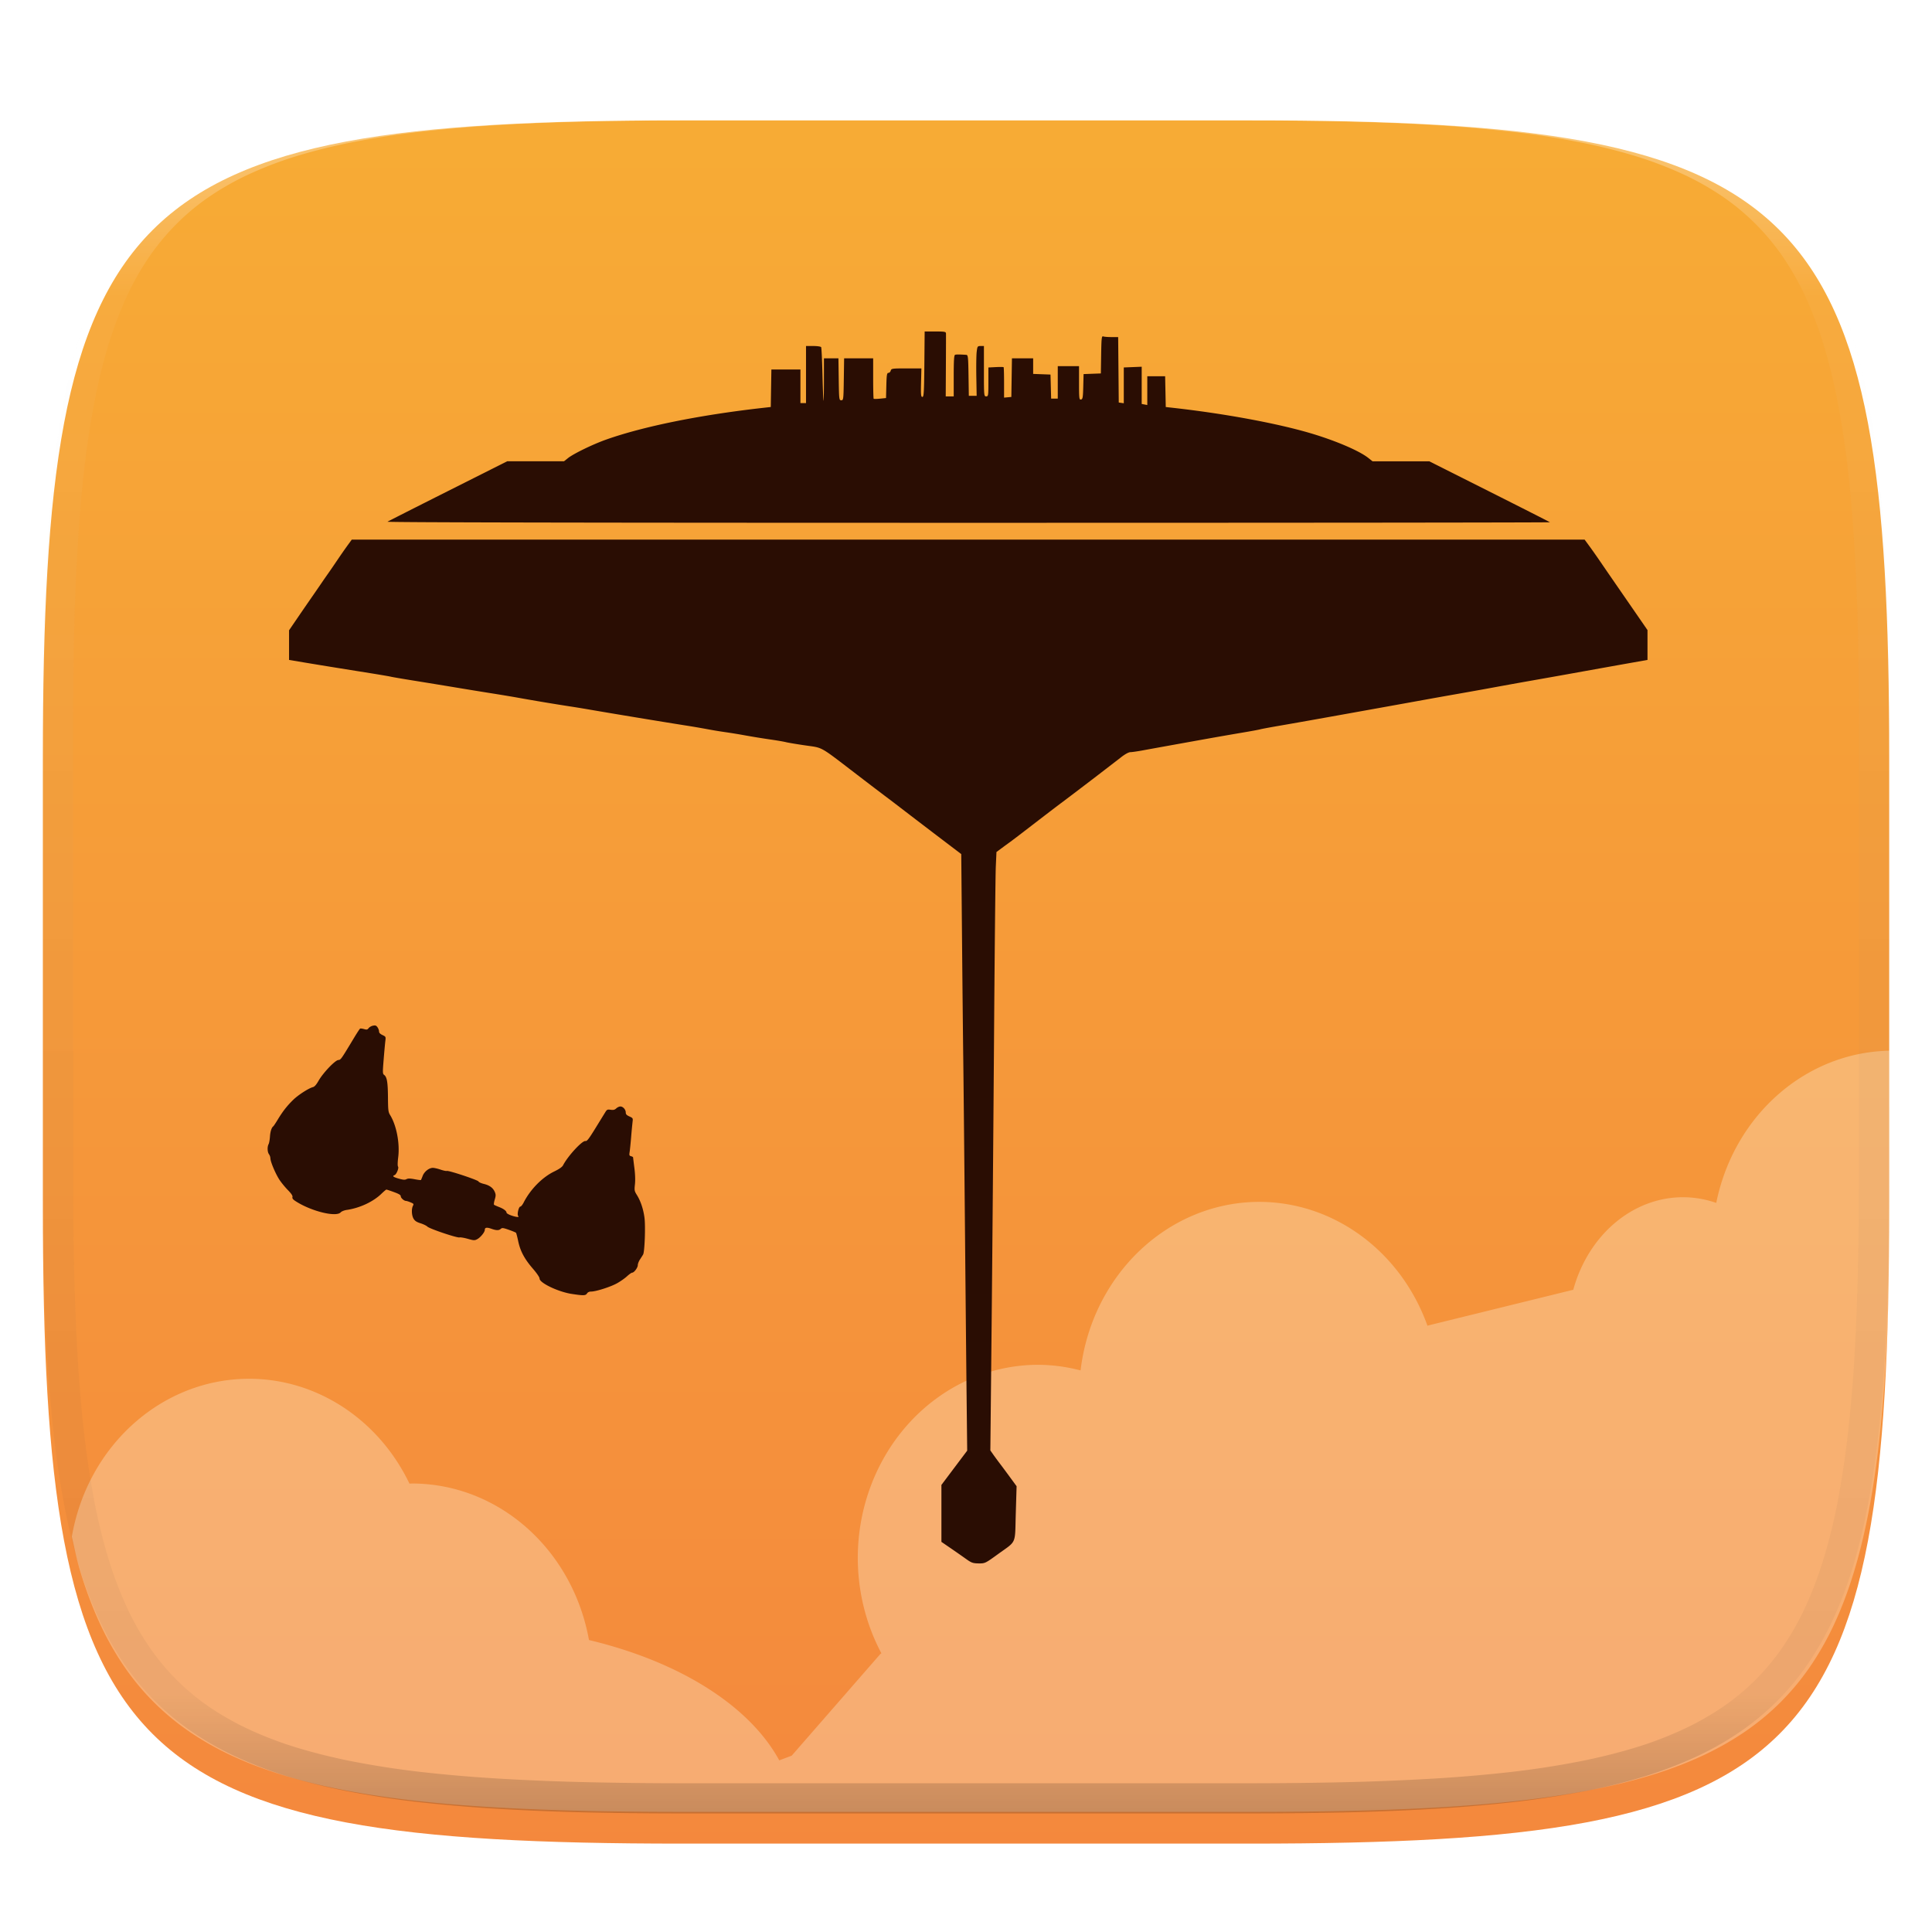 <svg xmlns="http://www.w3.org/2000/svg" style="isolation:isolate" width="256" height="256">
 <g filter="url(#a)">
  <linearGradient id="b" x1=".473" x2=".473" y1="1.281" y2="-.793" gradientTransform="matrix(244.648 0 0 228.338 5.68 11.95)" gradientUnits="userSpaceOnUse">
   <stop offset="0%" stop-color="#f37e40"/>
   <stop offset="100%" stop-color="#fac82e"/>
  </linearGradient>
  <path fill="url(#b)" d="M165.689 11.95c74.056 0 84.639 10.557 84.639 84.544v59.251c0 73.986-10.583 84.543-84.639 84.543h-75.37c-74.055 0-84.639-10.557-84.639-84.543V96.494c0-73.987 10.584-84.544 84.639-84.544h75.37z"/>
 </g>
 <defs>
  <filter id="a" width="400%" height="400%" x="-200%" y="-200%" color-interpolation-filters="sRGB" filterUnits="objectBoundingBox">
   <feGaussianBlur xmlns="http://www.w3.org/2000/svg" in="SourceGraphic" stdDeviation="4.294"/>
   <feOffset xmlns="http://www.w3.org/2000/svg" dy="4" result="pf_100_offsetBlur"/>
   <feFlood xmlns="http://www.w3.org/2000/svg" flood-opacity=".4"/>
   <feComposite xmlns="http://www.w3.org/2000/svg" in2="pf_100_offsetBlur" operator="in" result="pf_100_dropShadow"/>
   <feBlend xmlns="http://www.w3.org/2000/svg" in="SourceGraphic" in2="pf_100_dropShadow"/>
  </filter>
 </defs>
 <path fill="#FFFAEE" opacity=".3" d="M9.519 203.619c.338 1.444.631 2.974 1.029 4.309.736 2.469 1.578 4.755 2.539 6.871a39.45 39.45 0 0 0 3.252 5.847 33.261 33.261 0 0 0 4.043 4.905 33.33 33.33 0 0 0 4.91 4.037 39.619 39.619 0 0 0 5.855 3.248c2.119.959 4.407 1.8 6.879 2.535 2.472.735 5.127 1.366 7.979 1.902 2.851.537 5.899.981 9.156 1.344 3.257.364 6.724.647 10.412.863 7.377.434 15.642.598 24.899.598h75.371c9.257 0 17.521-.164 24.898-.598 3.689-.216 7.155-.499 10.412-.863 3.257-.363 6.305-.807 9.157-1.344 2.851-.536 5.506-1.167 7.978-1.902 2.472-.735 4.761-1.576 6.879-2.535a39.619 39.619 0 0 0 5.855-3.248 33.287 33.287 0 0 0 4.911-4.037 33.388 33.388 0 0 0 4.043-4.905 39.54 39.54 0 0 0 3.252-5.847c.96-2.116 1.802-4.402 2.539-6.871.736-2.469 1.367-5.122 1.904-7.971.537-2.849.981-5.893 1.346-9.146.364-3.254.648-6.716.865-10.401.434-7.369.599-15.627.599-24.875v-16.314c-11.139.144-20.708 8.512-23.07 20.172-1.43-.5-2.916-.754-4.41-.756-6.647.008-12.525 4.968-14.535 12.263l-19.229 4.733-.084.05c-3.541-9.885-12.4-16.416-22.287-16.429-12.014.012-22.153 9.573-23.685 22.336a22.375 22.375 0 0 0-5.616-.746c-6.339-.001-12.419 2.696-16.902 7.497-4.483 4.801-7.002 11.313-7.002 18.102.006 4.43 1.085 8.782 3.131 12.631l-.127.076-11.76 13.485-1.648.621c-3.936-7.227-13.17-13.066-25.213-15.943-2.173-12.033-12.004-20.728-23.447-20.739-.114.004-.227.009-.34.015-4.095-8.529-12.297-13.892-21.252-13.894-11.513.008-21.384 8.803-23.486 20.926v-.002z"/>
 <path fill="#2A0D03" d="M75.734 171.448c-1.77-.275-4.237-1.454-4.237-2.024 0-.178-.349-.694-.909-1.344-1.106-1.285-1.65-2.311-1.927-3.634-.115-.551-.244-1.043-.286-1.093-.043-.051-.47-.23-.949-.397-.759-.266-.897-.282-1.069-.127-.253.228-.577.225-1.252-.013-.605-.214-.866-.171-.866.144 0 .307-.579 1.017-1.012 1.242-.343.177-.446.173-1.241-.052-.477-.135-.973-.218-1.101-.185-.317.083-3.966-1.146-4.252-1.432-.125-.125-.537-.325-.916-.444-.519-.163-.745-.313-.92-.609-.257-.435-.296-1.301-.077-1.711.125-.232.091-.281-.316-.451-.251-.105-.521-.19-.601-.19-.262 0-.701-.386-.701-.616 0-.168-.237-.313-.907-.557-.499-.182-.947-.33-.996-.33-.049.001-.347.252-.663.558-1.088 1.058-2.881 1.893-4.59 2.138-.329.047-.681.188-.802.321-.6.663-3.849-.127-5.913-1.438-.409-.26-.528-.405-.481-.587.045-.172-.135-.446-.628-.95-.38-.39-.885-1.012-1.122-1.382-.515-.805-1.164-2.351-1.17-2.789a1.097 1.097 0 0 0-.188-.555c-.214-.283-.242-.98-.053-1.333.073-.136.153-.579.18-.985.043-.68.218-1.226.442-1.381.05-.035.33-.457.622-.939.655-1.08 1.239-1.819 2.06-2.609.657-.631 2.03-1.51 2.572-1.646.215-.054.449-.32.75-.85.584-1.027 2.164-2.688 2.605-2.74.349-.04.32 0 2.095-2.945.383-.635.741-1.182.796-1.216.055-.034.291-.007.524.059.361.104.452.085.612-.126.104-.136.364-.283.579-.325.318-.063.429-.023.595.213.112.16.203.408.203.552 0 .178.146.331.454.478.446.213.452.226.379.805-.04.324-.141 1.428-.223 2.453-.139 1.715-.134 1.876.062 2.02.376.274.493.951.51 2.941.014 1.752.042 1.987.284 2.377.848 1.374 1.305 3.75 1.074 5.592-.082.66-.092 1.154-.024 1.238.144.176-.201 1.034-.455 1.131-.342.131-.187.26.564.471.583.163.808.178 1.015.067.2-.107.466-.104 1.072.009.443.084.822.132.842.106a6.01 6.01 0 0 0 .228-.547c.218-.57.844-1.064 1.35-1.064.185 0 .642.104 1.014.231s.748.207.835.177c.246-.085 4.127 1.206 4.2 1.396.035.093.35.237.698.321.763.183 1.234.53 1.463 1.077.144.345.142.496-.012 1.008-.099.332-.14.638-.091.68.05.043.344.176.653.295.614.236 1.002.528 1.002.754 0 .079.267.239.594.357.683.244 1.155.284.951.08-.179-.179.067-1.245.288-1.245.09 0 .285-.24.434-.532.889-1.748 2.462-3.347 4.05-4.118.678-.329 1.055-.595 1.176-.827.642-1.238 2.563-3.311 2.973-3.209.186.047.445-.286 1.294-1.666l1.314-2.134c.23-.373.295-.403.725-.342.364.052.535.01.743-.184.149-.139.392-.253.541-.253.349 0 .715.409.715.798 0 .233.114.356.483.523.454.204.48.245.424.669-.073.67-.136 1.342-.19 2.015-.071.86-.164 1.778-.206 2.04-.066.415-.041.486.191.547.148.038.268.105.269.149.001.044.077.671.17 1.393.107.832.135 1.63.076 2.174-.087.81-.072.894.267 1.439.494.797.847 1.856.997 2.997.15 1.137.024 4.527-.182 4.873-.077.131-.267.43-.421.666-.155.235-.282.568-.282.74-.001.341-.496 1.001-.752 1.001-.087 0-.394.217-.681.481-.287.265-.884.683-1.328.929-.856.476-2.793 1.093-3.43 1.093-.246 0-.437.089-.538.25-.183.294-.48.302-2.049.058z"/>
 <path fill="#2A0D03" d="M128.005 206.568c-.449-.322-1.366-.962-2.039-1.424l-1.223-.839v-7.545l1.708-2.271 1.708-2.27-.08-7.316c-.044-4.024-.147-14.622-.229-23.551-.082-8.93-.178-18.438-.213-21.129-.036-2.691-.11-9.879-.165-15.973l-.101-11.079-2.005-1.524a1438.194 1438.194 0 0 1-6.172-4.711c-.647-.498-1.298-.992-1.951-1.482a619.465 619.465 0 0 1-3.697-2.817c-5.038-3.859-4.434-3.517-6.83-3.866-1.135-.165-2.297-.36-2.583-.433-.285-.073-1.252-.238-2.149-.366a98.784 98.784 0 0 1-3.188-.518 77.398 77.398 0 0 0-2.743-.449 52.451 52.451 0 0 1-2.298-.38 109.75 109.75 0 0 0-2.966-.506c-2.846-.447-9.589-1.561-12.603-2.082-.938-.163-2.172-.363-2.743-.447-2.253-.35-4.502-.727-6.746-1.128-.693-.127-2.261-.388-3.484-.582-1.632-.26-3.263-.525-4.893-.797-1.468-.244-3.935-.648-5.483-.896-1.547-.248-2.915-.482-3.039-.519-.125-.037-1.327-.243-2.673-.459l-4.522-.725a787.872 787.872 0 0 1-4.189-.686l-2.112-.353v-3.928l1.075-1.576c.618-.906 1.24-1.809 1.864-2.71.434-.623.865-1.248 1.293-1.875.277-.407.716-1.041.975-1.408s.808-1.168 1.221-1.779c.43-.637.869-1.267 1.317-1.891l.567-.778h163.355l.645.881c.355.484 1 1.402 1.434 2.038.434.637 1.505 2.192 2.378 3.456l2.732 3.957 1.144 1.659v3.953l-1.817.322c-1.959.347-5.611 1.001-8.933 1.599-1.142.205-3.21.572-4.596.816-1.387.243-3.622.646-4.967.894-1.346.249-3.381.614-4.523.813-1.533.269-3.065.541-4.596.818-1.386.251-3.588.649-4.893.883l-4.967.893c-4.476.806-7.413 1.327-9.638 1.71-1.182.204-2.268.408-2.413.454-.145.045-1.212.242-2.372.437s-3.21.552-4.556.793c-4.17.748-7.436 1.338-8.673 1.566-.653.12-1.362.221-1.575.224-.235 0-.742.284-1.279.709a749.247 749.247 0 0 1-7.811 5.968c-.5.367-1.972 1.491-4.955 3.787-.843.649-1.72 1.314-1.948 1.477-.229.163-.716.52-1.084.793l-.669.497-.088 1.95c-.048 1.072-.155 11.424-.236 23.004-.082 11.58-.225 28.543-.317 37.697l-.169 16.643.391.557c.216.305.608.839.873 1.186s.871 1.163 1.347 1.814l.866 1.184-.108 3.628c-.125 4.203.17 3.538-2.399 5.401-1.634 1.184-1.68 1.206-2.521 1.199-.754-.01-.953-.077-1.671-.592zM51.349 69.128c.123-.079 3.74-1.913 8.04-4.075l7.817-3.932h7.529l.528-.42c.746-.592 3.324-1.842 5.073-2.459 4.972-1.754 12.406-3.257 20.758-4.196l1.038-.116.04-2.484.041-2.483h3.848v4.448h.741v-7.562h.955c.526 0 .997.067 1.048.15.051.082.13 1.7.177 3.595.046 1.896.108 3.474.138 3.508.03.034.055-1.217.055-2.78V47.48h1.921l.04 2.78c.039 2.668.052 2.78.337 2.78.284 0 .298-.112.337-2.78l.04-2.78h3.849v2.644c0 1.454.03 2.674.066 2.711.037.037.42.031.853-.012l.786-.079.042-1.668c.035-1.395.079-1.668.273-1.668.127 0 .266-.134.309-.297.073-.278.202-.296 2.07-.296h1.993l-.046 1.89c-.038 1.602-.011 1.891.177 1.891.192 0 .228-.599.262-4.337l.039-4.337h1.407c1.236 0 1.408.031 1.418.259.007.143.002 2.078-.011 4.3l-.022 4.041h1.059v-2.728c0-2.051.046-2.742.185-2.786.163-.052.618-.049 1.48.01.231.016.26.282.296 2.723l.041 2.706h1.038l-.045-2.52c-.024-1.387-.003-2.871.048-3.299.088-.741.113-.779.526-.779h.434v3.336c0 3.237.009 3.336.297 3.336.281 0 .296-.099.296-1.915v-1.914l.977-.05c.537-.027 1.004-.022 1.038.012.034.034.061.955.061 2.048v1.986l.482-.046.482-.046.04-2.558.041-2.557h2.81v2.063l1.149.043 1.149.043.042 1.594.043 1.594h.879v-4.3h2.817v2.235c0 2.048.022 2.231.26 2.185.225-.043.265-.266.301-1.71l.042-1.66 1.144-.043 1.145-.043.04-2.498c.036-2.19.069-2.487.272-2.409.127.049.625.089 1.106.089h.875l.04 4.337.039 4.336.333.047.334.047v-4.742l1.187-.048 1.186-.048v4.932l.371.071.37.071v-3.814h2.364l.042 2.039.041 2.039 1.038.116c6.813.766 13.731 2.047 18.172 3.364 3.318.985 6.438 2.321 7.631 3.27l.556.441h7.516l7.957 4.001c4.377 2.201 7.992 4.035 8.034 4.077.042.042-34.647.075-77.086.074-49.715 0-77.083-.053-76.94-.145l-.001-.001z"/>
 <g opacity=".4">
  <linearGradient id="c" x1=".517" x2=".517" y2="1" gradientTransform="matrix(244.65 0 0 228.34 5.68 11.95)" gradientUnits="userSpaceOnUse">
   <stop offset="0%" stop-color="#fff"/>
   <stop offset="12.5%" stop-color="#fff" stop-opacity=".098"/>
   <stop offset="92.5%" stop-opacity=".098"/>
   <stop offset="100%" stop-opacity=".498"/>
  </linearGradient>
  <path fill="url(#c)" fill-rule="evenodd" d="M165.068 11.951c4.328-.01 8.656.04 12.984.138 3.875.078 7.75.226 11.626.452 3.453.196 6.905.481 10.348.854 3.06.335 6.118.786 9.148 1.346a80.47 80.47 0 0 1 8.046 1.916 53.64 53.64 0 0 1 7.023 2.584 40.413 40.413 0 0 1 6.06 3.35 35.176 35.176 0 0 1 5.134 4.215 35.072 35.072 0 0 1 4.22 5.119 41.692 41.692 0 0 1 3.363 6.042 55.982 55.982 0 0 1 2.597 7.005 80.224 80.224 0 0 1 1.918 8.037 124.43 124.43 0 0 1 1.348 9.127c.374 3.439.659 6.878.856 10.326.226 3.861.373 7.732.462 11.593.088 4.323.138 8.646.128 12.96v58.21c.01 4.324-.04 8.637-.128 12.96a325.177 325.177 0 0 1-.462 11.593 200.984 200.984 0 0 1-.856 10.326 124.691 124.691 0 0 1-1.348 9.137 80.687 80.687 0 0 1-1.918 8.027 55.414 55.414 0 0 1-2.597 7.005 41.18 41.18 0 0 1-3.364 6.042 34.559 34.559 0 0 1-4.22 5.119 35.177 35.177 0 0 1-5.134 4.215 40.412 40.412 0 0 1-6.059 3.35 55.138 55.138 0 0 1-7.023 2.594 77.806 77.806 0 0 1-8.046 1.906 120 120 0 0 1-9.148 1.346c-3.443.373-6.895.658-10.348.854-3.875.226-7.75.374-11.626.462-4.328.088-8.656.138-12.984.128H90.942c-4.328.01-8.656-.04-12.984-.128a328.387 328.387 0 0 1-11.626-.462 203.003 203.003 0 0 1-10.348-.854 120 120 0 0 1-9.148-1.346 77.806 77.806 0 0 1-8.046-1.906 55.139 55.139 0 0 1-7.023-2.594 40.413 40.413 0 0 1-6.06-3.35 35.176 35.176 0 0 1-5.134-4.215 34.56 34.56 0 0 1-4.22-5.119 41.183 41.183 0 0 1-3.363-6.042 55.415 55.415 0 0 1-2.597-7.005 80.682 80.682 0 0 1-1.918-8.027 124.688 124.688 0 0 1-1.348-9.137 200.993 200.993 0 0 1-.856-10.326 325.212 325.212 0 0 1-.462-11.593 569.197 569.197 0 0 1-.128-12.96v-58.21c-.01-4.314.04-8.637.128-12.96.089-3.86.236-7.732.462-11.593.197-3.448.482-6.887.856-10.326.335-3.055.787-6.101 1.348-9.127a80.219 80.219 0 0 1 1.918-8.037 55.983 55.983 0 0 1 2.597-7.005 41.695 41.695 0 0 1 3.364-6.042 35.072 35.072 0 0 1 4.22-5.119 35.176 35.176 0 0 1 5.134-4.215 40.413 40.413 0 0 1 6.059-3.35 53.64 53.64 0 0 1 7.023-2.584 80.47 80.47 0 0 1 8.046-1.916 125.11 125.11 0 0 1 9.148-1.346c3.443-.373 6.895-.658 10.348-.854 3.875-.226 7.75-.374 11.626-.452 4.328-.098 8.656-.148 12.984-.138h74.126zm.01 4.009c4.298-.01 8.597.039 12.895.127 3.827.089 7.653.236 11.48.452 3.383.197 6.766.472 10.13.845 2.971.315 5.932.747 8.863 1.297a75.943 75.943 0 0 1 7.653 1.818 50.493 50.493 0 0 1 6.501 2.397 37.038 37.038 0 0 1 5.47 3.026 30.383 30.383 0 0 1 4.524 3.724 31.05 31.05 0 0 1 3.738 4.519 37.271 37.271 0 0 1 3.03 5.443 51.46 51.46 0 0 1 2.4 6.494 75.563 75.563 0 0 1 1.829 7.634c.54 2.928.974 5.875 1.298 8.842.374 3.36.65 6.73.846 10.11.217 3.822.374 7.634.453 11.456.088 4.293.137 8.577.137 12.87v58.212c0 4.293-.049 8.577-.137 12.87a317.503 317.503 0 0 1-.453 11.456c-.196 3.38-.472 6.75-.846 10.12a121.689 121.689 0 0 1-1.298 8.832 75.562 75.562 0 0 1-1.83 7.634 50.902 50.902 0 0 1-2.4 6.494 36.767 36.767 0 0 1-3.03 5.443 30.615 30.615 0 0 1-3.737 4.53 30.938 30.938 0 0 1-4.525 3.713 37.038 37.038 0 0 1-5.469 3.026 49.07 49.07 0 0 1-6.501 2.397 75.942 75.942 0 0 1-7.653 1.818c-2.931.55-5.892.982-8.863 1.306-3.364.364-6.747.649-10.13.836-3.827.216-7.653.373-11.48.452-4.298.098-8.597.137-12.895.137H90.932c-4.298 0-8.597-.04-12.895-.137a320.093 320.093 0 0 1-11.48-.452 193.696 193.696 0 0 1-10.13-.836 116.71 116.71 0 0 1-8.863-1.306 75.942 75.942 0 0 1-7.653-1.818 49.07 49.07 0 0 1-6.501-2.397 37.038 37.038 0 0 1-5.47-3.026 30.938 30.938 0 0 1-4.524-3.714 30.615 30.615 0 0 1-3.738-4.529 36.766 36.766 0 0 1-3.03-5.443 50.903 50.903 0 0 1-2.4-6.494 75.567 75.567 0 0 1-1.829-7.634 121.69 121.69 0 0 1-1.298-8.832c-.374-3.37-.65-6.74-.846-10.12a317.535 317.535 0 0 1-.453-11.456 623.851 623.851 0 0 1-.137-12.87V97.014c0-4.293.049-8.577.137-12.87.079-3.822.236-7.634.453-11.456.197-3.38.472-6.75.846-10.11.324-2.967.757-5.914 1.298-8.842a75.568 75.568 0 0 1 1.83-7.634 51.46 51.46 0 0 1 2.4-6.494 37.27 37.27 0 0 1 3.03-5.443 31.05 31.05 0 0 1 3.737-4.52 30.384 30.384 0 0 1 4.525-3.723 37.039 37.039 0 0 1 5.469-3.026 50.494 50.494 0 0 1 6.501-2.397 75.943 75.943 0 0 1 7.653-1.818c2.931-.55 5.892-.982 8.863-1.297 3.364-.373 6.747-.648 10.13-.845a344.71 344.71 0 0 1 11.48-.452c4.298-.088 8.597-.137 12.895-.127H165.078z"/>
 </g>
</svg>
